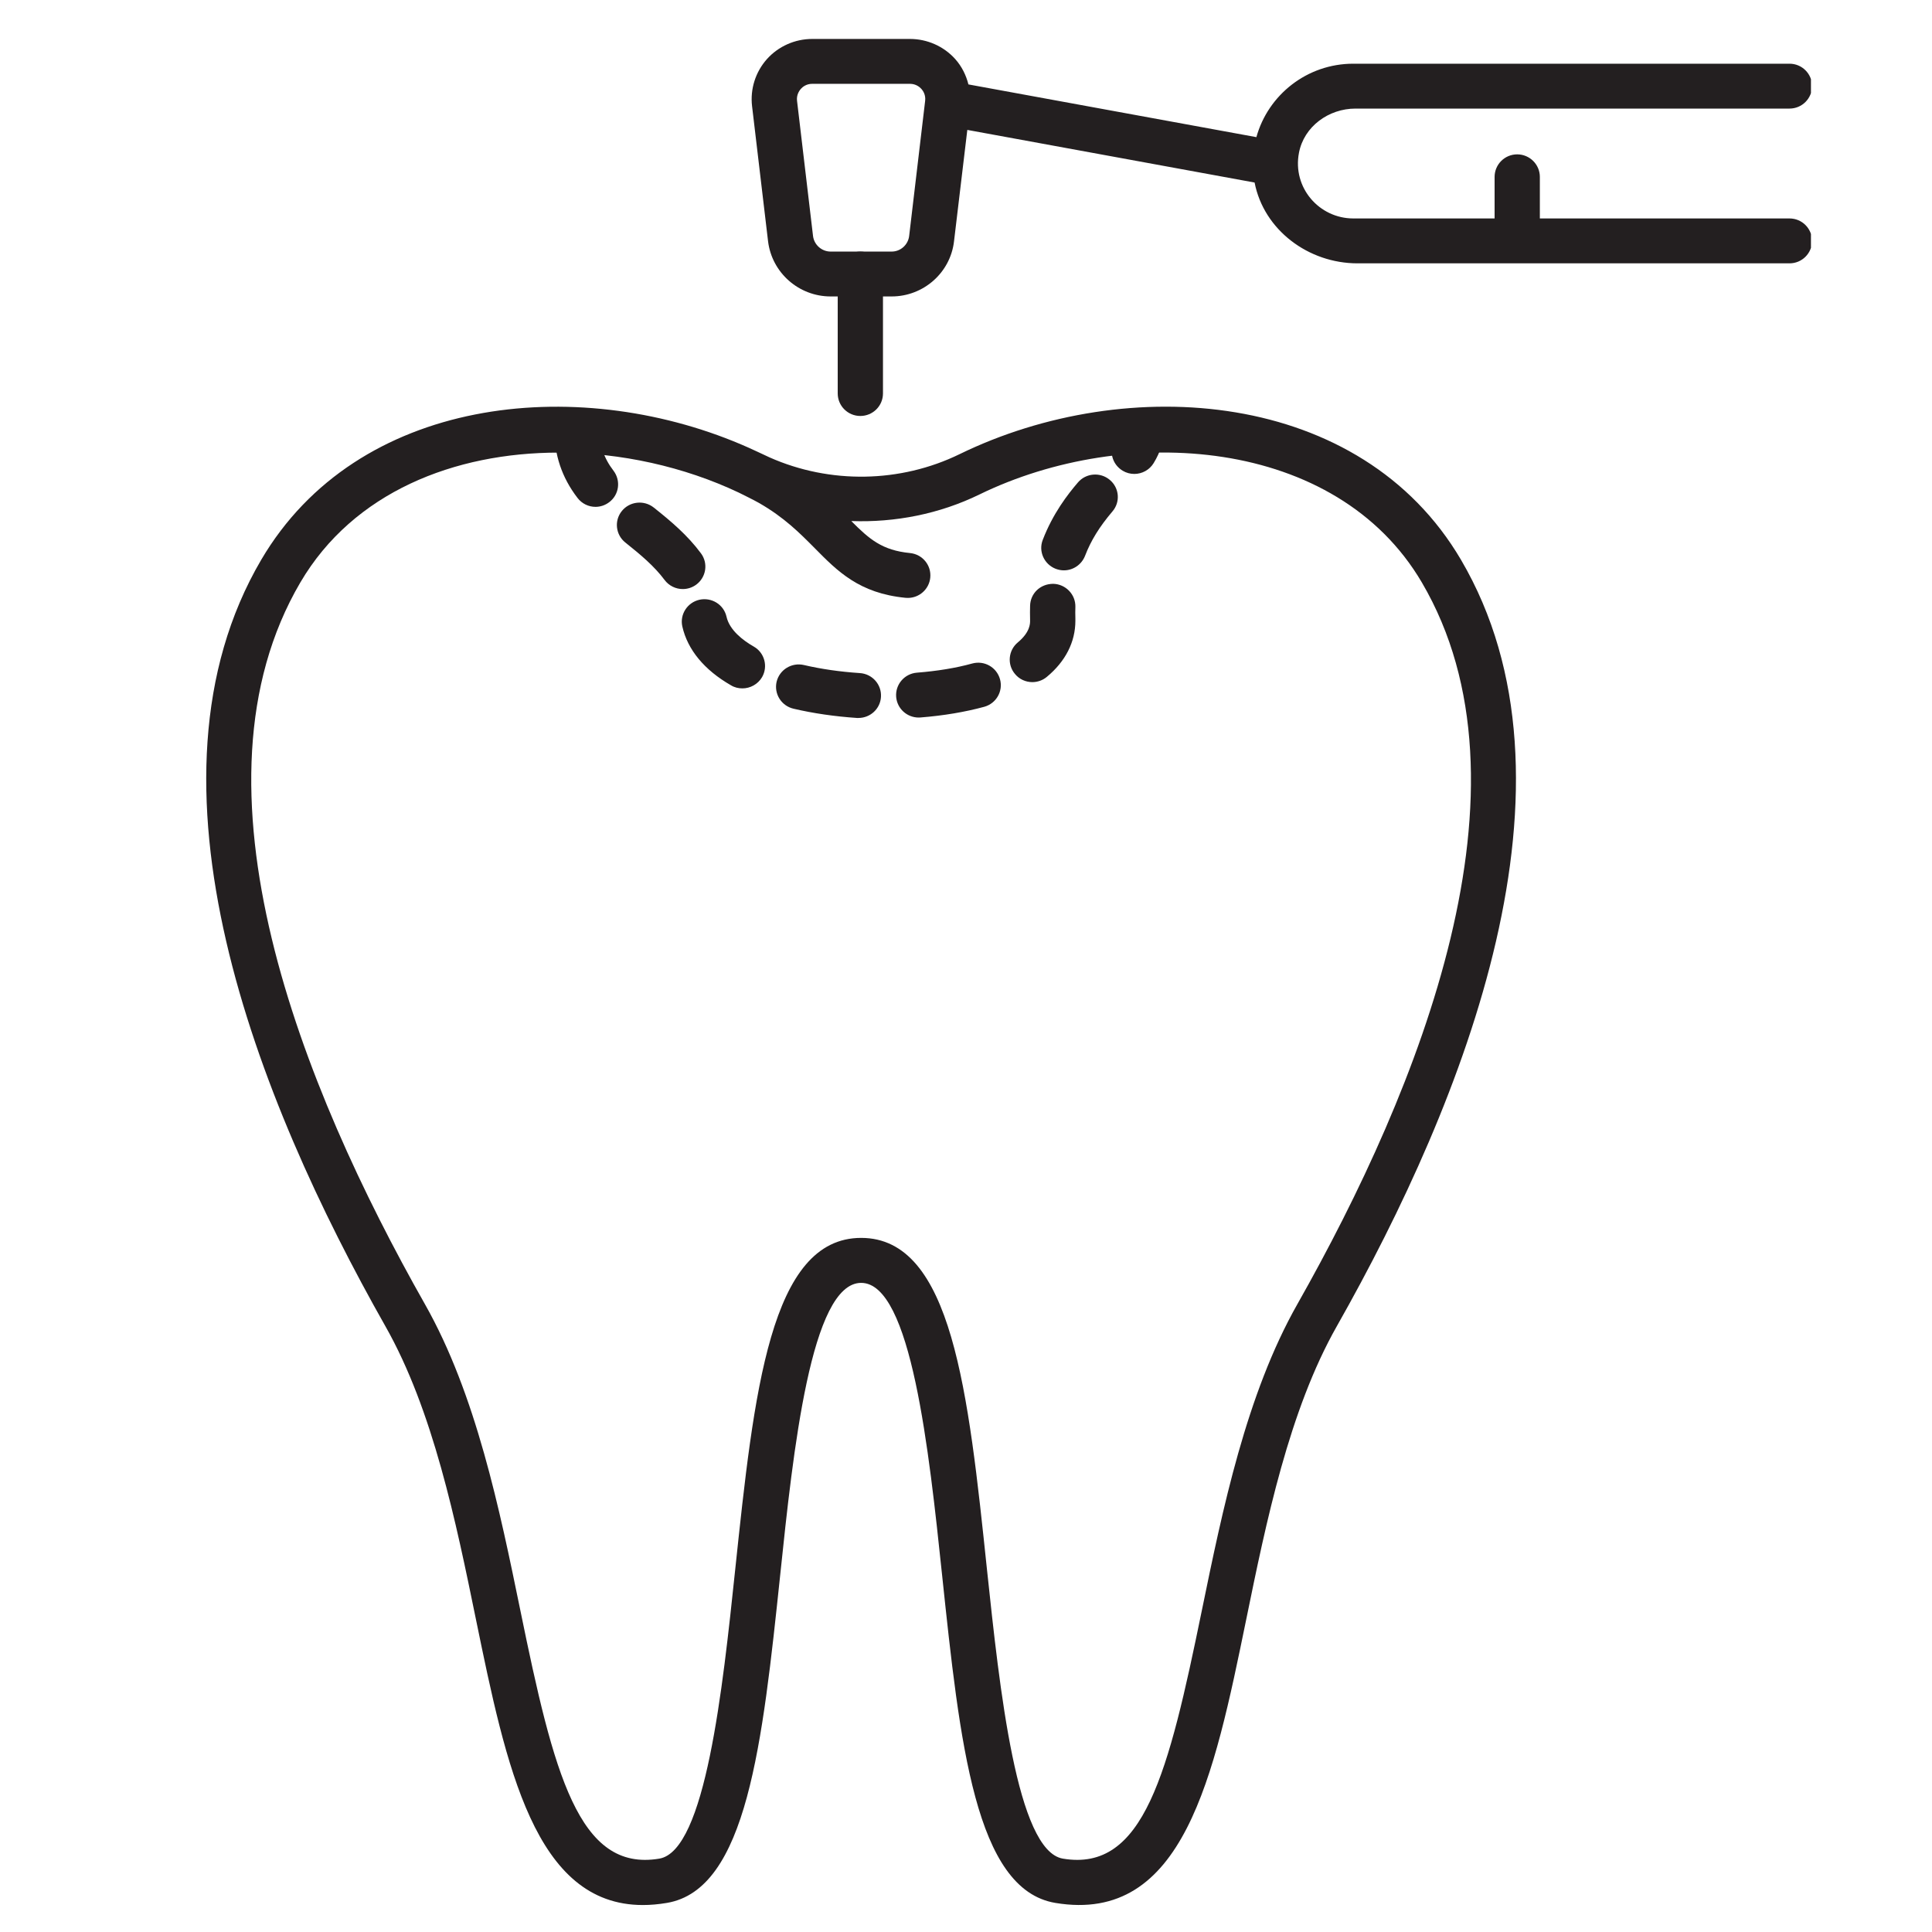 <svg xmlns="http://www.w3.org/2000/svg" xmlns:xlink="http://www.w3.org/1999/xlink" width="100" viewBox="0 0 75 75" height="100" preserveAspectRatio="xMidYMid meet"><defs><clipPath id="9274252842"><path d="M 29 1.355 L 70.301 1.355 L 70.301 12 L 29 12 Z M 29 1.355 " clip-rule="nonzero"></path></clipPath></defs><path fill="#231f20" d="M 44.035 18.398 C 43.879 18.398 43.723 18.359 43.582 18.273 C 43.164 18.023 43.031 17.488 43.281 17.074 C 43.41 16.863 43.426 16.734 43.426 16.648 C 43.426 16.168 45.184 16.168 45.184 16.648 C 45.184 17.102 45.055 17.535 44.785 17.977 C 44.621 18.246 44.332 18.398 44.035 18.398 Z M 23.117 19.676 C 22.852 19.676 22.59 19.555 22.418 19.328 C 21.809 18.535 21.516 17.656 21.516 16.641 C 21.516 16.16 23.273 16.16 23.273 16.641 C 23.273 17.277 23.438 17.781 23.816 18.273 C 24.109 18.66 24.035 19.207 23.648 19.496 C 23.488 19.617 23.301 19.676 23.117 19.676 Z M 41.301 22.141 C 41.195 22.141 41.09 22.121 40.984 22.082 C 40.531 21.906 40.305 21.402 40.48 20.957 C 40.875 19.93 41.449 19.191 41.844 18.73 C 42.156 18.363 42.711 18.316 43.082 18.629 C 43.453 18.938 43.5 19.488 43.184 19.855 C 42.68 20.449 42.352 20.977 42.121 21.578 C 41.984 21.926 41.652 22.141 41.301 22.141 Z M 26.504 22.867 C 26.234 22.867 25.969 22.742 25.797 22.512 C 25.398 21.977 24.875 21.539 24.277 21.062 C 23.898 20.762 23.836 20.211 24.141 19.836 C 24.445 19.461 25 19.402 25.379 19.703 C 26.047 20.234 26.691 20.777 27.211 21.48 C 27.5 21.867 27.414 22.414 27.023 22.699 C 26.867 22.812 26.688 22.867 26.504 22.867 Z M 40.074 26.48 C 39.824 26.48 39.57 26.371 39.402 26.164 C 39.09 25.797 39.141 25.246 39.512 24.938 C 39.988 24.543 39.988 24.207 39.988 24.098 C 39.984 23.969 39.984 23.871 39.984 23.773 C 39.984 23.688 39.984 23.602 39.988 23.516 C 40 23.035 40.383 22.664 40.887 22.664 C 41.371 22.676 41.758 23.078 41.746 23.559 L 41.742 23.773 C 41.742 23.855 41.742 23.938 41.746 24.02 C 41.746 24.027 41.746 24.09 41.746 24.098 C 41.746 24.922 41.363 25.676 40.637 26.277 C 40.473 26.414 40.273 26.48 40.074 26.48 Z M 28.82 26.723 C 28.668 26.723 28.516 26.688 28.379 26.605 C 27.344 26.012 26.691 25.223 26.488 24.32 C 26.383 23.855 26.68 23.387 27.156 23.281 C 27.633 23.18 28.098 23.473 28.203 23.941 C 28.32 24.461 28.84 24.859 29.258 25.098 C 29.68 25.336 29.824 25.871 29.582 26.289 C 29.418 26.566 29.121 26.723 28.82 26.723 Z M 35.664 27.855 C 35.211 27.855 34.828 27.512 34.789 27.055 C 34.75 26.574 35.109 26.152 35.594 26.113 C 36.379 26.051 37.102 25.934 37.738 25.758 C 38.207 25.629 38.688 25.898 38.82 26.367 C 38.949 26.828 38.676 27.309 38.207 27.438 C 37.461 27.641 36.629 27.781 35.734 27.852 C 35.711 27.855 35.688 27.855 35.664 27.855 Z M 33.324 27.871 C 33.305 27.871 33.285 27.871 33.266 27.871 C 32.398 27.812 31.57 27.691 30.805 27.512 C 30.332 27.402 30.039 26.934 30.148 26.465 C 30.262 25.996 30.734 25.707 31.207 25.816 C 31.879 25.973 32.609 26.078 33.379 26.129 C 33.863 26.16 34.23 26.574 34.199 27.055 C 34.172 27.516 33.785 27.871 33.324 27.871 " fill-opacity="1" fill-rule="nonzero"></path><path fill="#231f20" d="M 33.398 16.148 C 32.914 16.148 32.52 15.758 32.52 15.273 L 32.52 10.637 C 32.52 10.156 32.914 9.766 33.398 9.766 C 33.883 9.766 34.277 10.156 34.277 10.637 L 34.277 15.273 C 34.277 15.758 33.883 16.148 33.398 16.148 " fill-opacity="1" fill-rule="nonzero"></path><g clip-path="url(#9274252842)"><path fill="#231f20" d="M 35.293 9.164 C 35.25 9.504 34.961 9.766 34.613 9.766 L 32.246 9.766 C 31.898 9.766 31.605 9.504 31.562 9.164 L 30.941 3.914 C 30.914 3.688 31.023 3.527 31.086 3.453 C 31.152 3.379 31.297 3.254 31.531 3.254 L 35.324 3.254 C 35.555 3.254 35.703 3.379 35.77 3.453 C 35.836 3.527 35.941 3.688 35.914 3.914 Z M 69.469 8.48 L 59.777 8.48 L 59.777 6.867 C 59.777 6.387 59.383 5.992 58.898 5.992 C 58.41 5.992 58.02 6.387 58.02 6.867 L 58.02 8.48 L 52.535 8.48 C 51.211 8.48 50.164 7.285 50.426 5.93 C 50.621 4.91 51.578 4.215 52.621 4.215 L 69.469 4.215 C 69.953 4.215 70.344 3.824 70.344 3.344 C 70.344 2.863 69.953 2.473 69.469 2.473 L 52.535 2.473 C 50.738 2.473 49.227 3.684 48.773 5.324 L 37.594 3.277 C 37.504 2.918 37.336 2.578 37.082 2.293 C 36.637 1.797 35.996 1.512 35.324 1.512 L 31.531 1.512 C 30.859 1.512 30.219 1.797 29.773 2.293 C 29.328 2.793 29.117 3.457 29.195 4.121 L 29.816 9.367 C 29.965 10.586 31.008 11.508 32.246 11.508 L 34.613 11.508 C 35.848 11.508 36.895 10.586 37.035 9.367 L 37.551 5.043 L 48.703 7.086 C 49.062 8.926 50.789 10.223 52.699 10.223 L 69.469 10.223 C 69.953 10.223 70.344 9.832 70.344 9.352 C 70.344 8.871 69.953 8.48 69.469 8.48 " fill-opacity="1" fill-rule="nonzero"></path></g><path fill="#231f20" d="M 50.363 50.629 C 48.379 54.129 47.461 58.594 46.652 62.535 C 45.359 68.84 44.406 72.68 41.262 72.152 C 39.469 71.852 38.805 65.547 38.316 60.945 C 37.59 54.027 36.961 48.055 33.43 48.055 C 29.898 48.055 29.27 54.027 28.539 60.945 C 28.055 65.547 27.387 71.852 25.594 72.152 C 22.457 72.68 21.496 68.84 20.203 62.531 C 19.395 58.594 18.48 54.129 16.496 50.629 C 11.727 42.211 7.016 30.52 11.66 22.609 C 13.719 19.102 17.645 17.57 21.684 17.57 C 24.098 17.57 26.555 18.117 28.676 19.121 C 28.727 19.145 29.324 19.441 29.461 19.523 C 30.445 20.086 31.043 20.691 31.625 21.277 C 32.512 22.176 33.352 23.031 35.152 23.207 C 35.18 23.207 35.211 23.211 35.242 23.211 C 35.688 23.211 36.07 22.871 36.113 22.422 C 36.16 21.941 35.809 21.516 35.324 21.469 C 34.246 21.363 33.75 20.934 33.047 20.227 C 34.75 20.289 36.469 19.953 38.023 19.195 C 43.695 16.43 51.871 16.949 55.195 22.609 C 59.84 30.52 55.129 42.211 50.363 50.629 Z M 56.715 21.73 C 52.832 15.117 43.77 14.453 37.254 17.629 C 34.949 18.754 32.215 18.793 29.879 17.758 C 29.785 17.715 29.051 17.367 28.773 17.254 C 22.34 14.52 13.863 15.395 10.141 21.73 C 5.078 30.355 9.969 42.672 14.961 51.484 C 16.812 54.75 17.699 59.066 18.48 62.883 C 19.648 68.566 20.754 73.953 24.957 73.953 C 25.25 73.953 25.562 73.926 25.887 73.871 C 28.996 73.352 29.598 67.684 30.289 61.125 C 30.789 56.344 31.48 49.801 33.43 49.801 C 35.375 49.801 36.066 56.344 36.57 61.125 C 37.262 67.684 37.859 73.352 40.969 73.871 C 45.949 74.703 47.129 68.961 48.375 62.883 C 49.156 59.066 50.043 54.75 51.895 51.484 C 56.887 42.672 61.777 30.355 56.715 21.73 " fill-opacity="1" fill-rule="nonzero"></path></svg>
